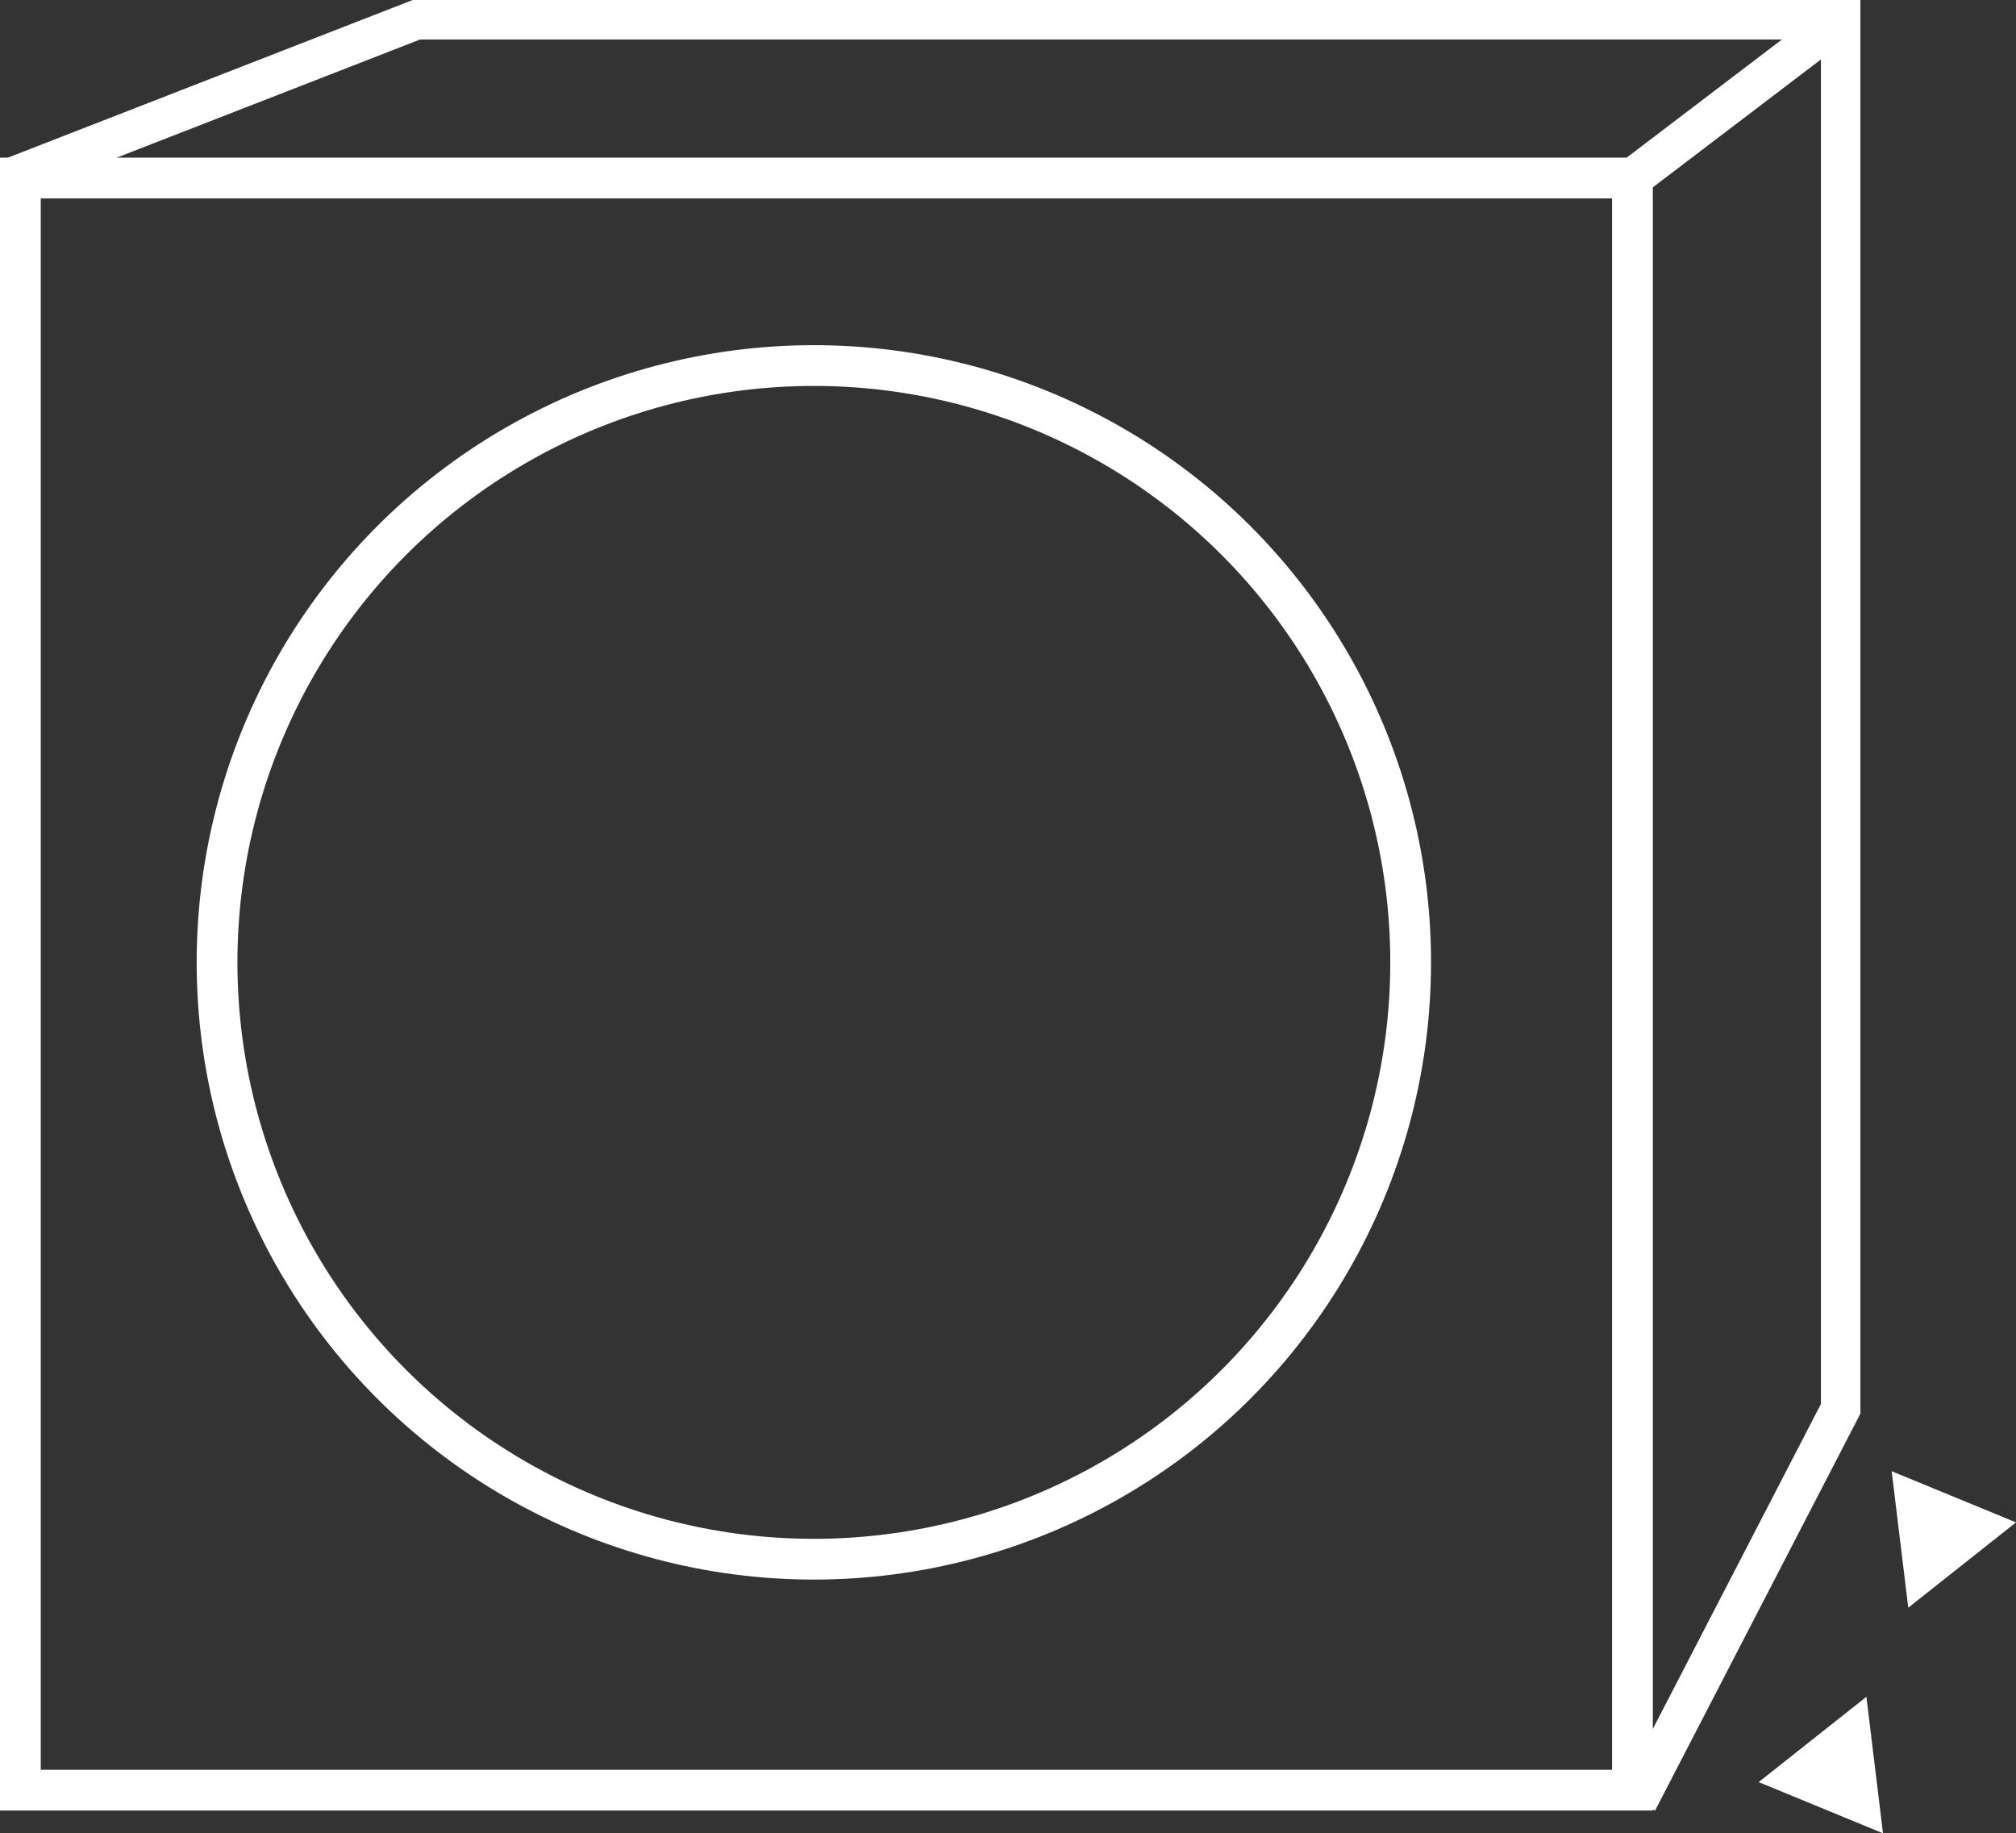 <?xml version="1.0" encoding="utf-8"?>
<!-- Generator: Adobe Illustrator 30.0.0, SVG Export Plug-In . SVG Version: 9.03 Build 0)  -->
<svg version="1.1" id="Ebene_1" xmlns="http://www.w3.org/2000/svg" xmlns:xlink="http://www.w3.org/1999/xlink" x="0px" y="0px"
	 viewBox="0 0 12.762 11.605" enable-background="new 0 0 12.762 11.605" xml:space="preserve">
<rect x="0" y="0" width="12.762" height="11.605" fill="#333333" stroke="none"/>
<rect x="0.129" y="1.127" fill="none" stroke="#FFFFFF" stroke-width="0.258" width="10.205" height="10.205"/>
<circle fill="none" stroke="#FFFFFF" stroke-width="0.258" stroke-linecap="round" cx="5.152" cy="6.092" r="3.778"/>
<polyline fill="none" stroke="#FFFFFF" stroke-width="0.25" points="0.063,1.127 2.636,0.125 11.652,0.125 11.652,8.918 
	10.366,11.404 "/>
<line fill="none" stroke="#FFFFFF" stroke-width="0.25" x1="10.334" y1="1.127" x2="11.521" y2="0.224"/>
<g>
	<g>
		<polygon fill="#FFFFFF" points="11.133,11.281 11.92,11.605 11.815,10.741 		"/>
	</g>
</g>
<g>
	<g>
		<polygon fill="#FFFFFF" points="12.762,9.637 11.975,9.313 12.08,10.177 		"/>
	</g>
</g>
</svg>
